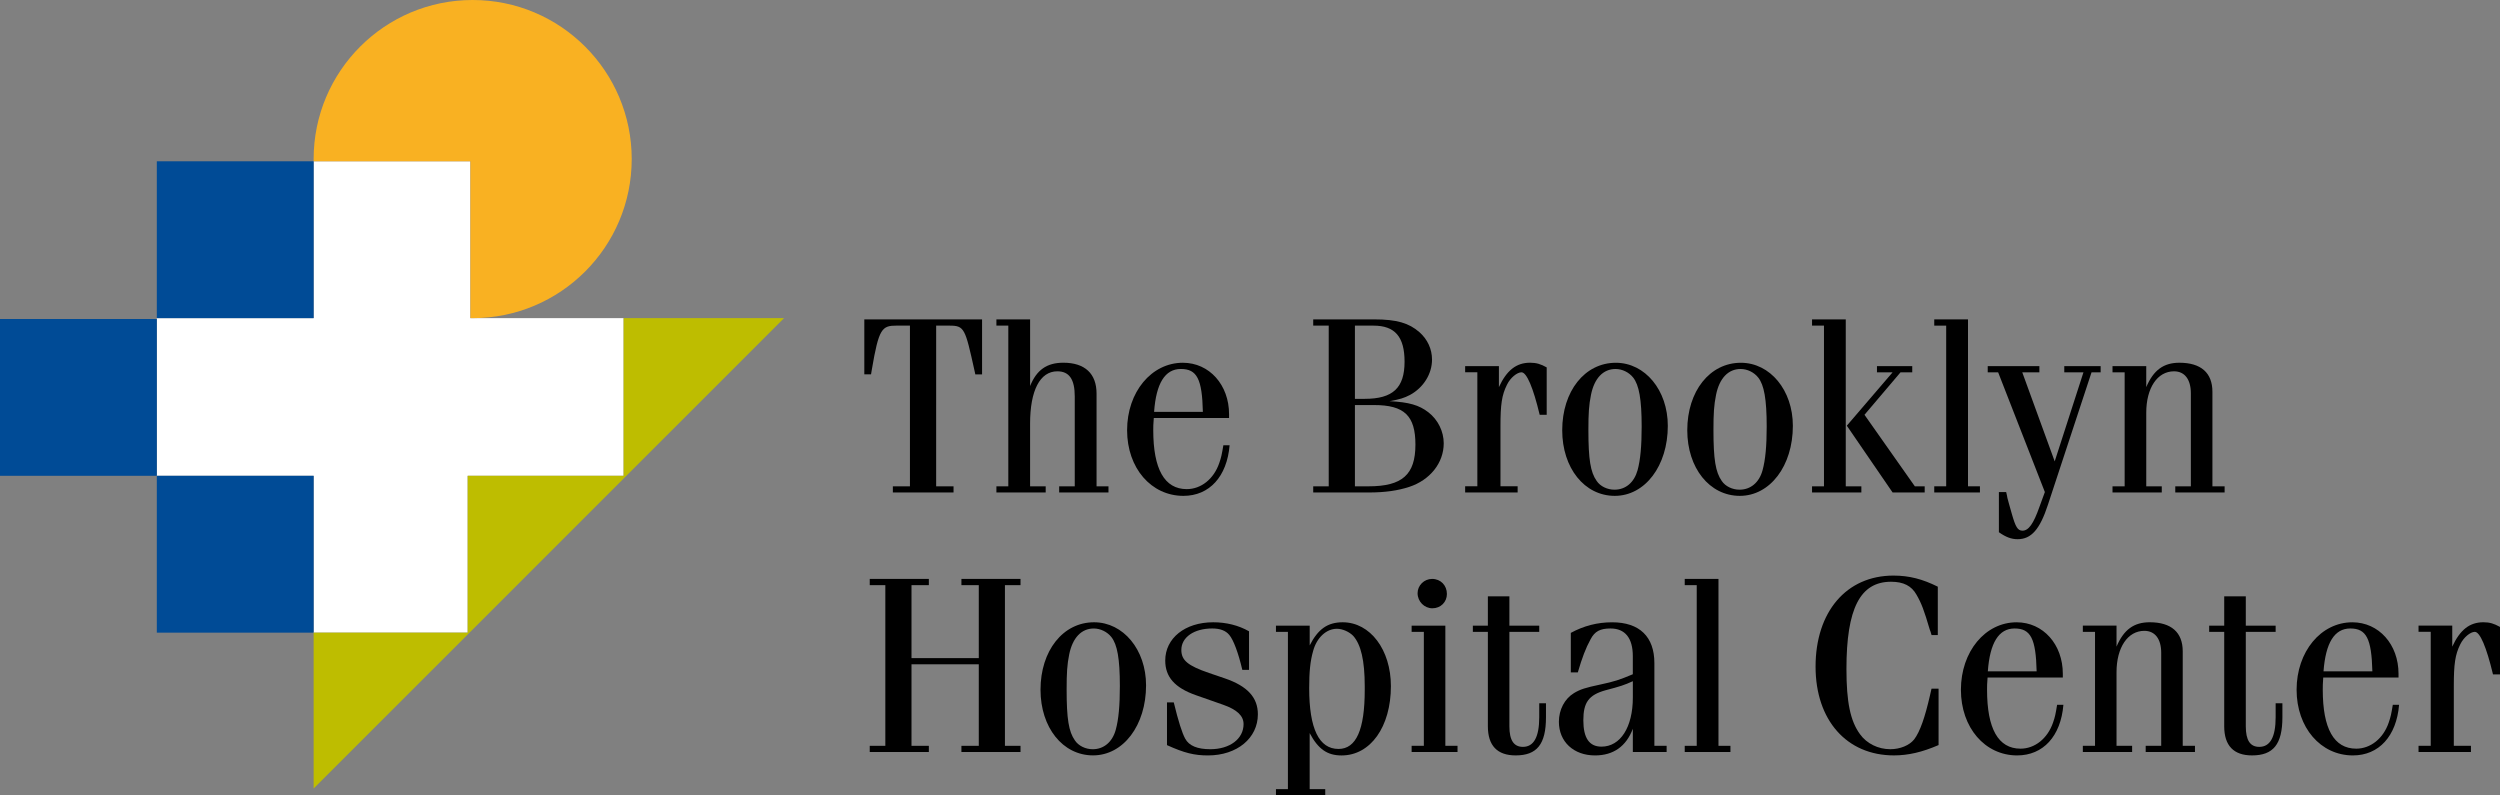 <?xml version="1.0" encoding="utf-8"?>
<!-- Generator: Adobe Illustrator 26.0.3, SVG Export Plug-In . SVG Version: 6.00 Build 0)  -->
<svg version="1.2" baseProfile="tiny" id="Layer_1" xmlns="http://www.w3.org/2000/svg" xmlns:xlink="http://www.w3.org/1999/xlink"
	 x="0px" y="0px" viewBox="0 0 124.989 39.766" overflow="visible" xml:space="preserve">
<rect x="0" y="0" width="124.989" height="39.766" fill="#808080" stroke="none"/>
<g>
	<path fill-rule="evenodd" fill="#FFFFFF" d="M31.179,15.906v7.882h-7.796v7.842H15.68v-7.842H7.84v-7.882h7.84V7.951v0.113h7.839
		v7.842h0.11C25.967,15.906,31.179,15.906,31.179,15.906L31.179,15.906z"/>
	<path fill="#F9B122" d="M15.68,7.951C15.68,3.561,19.239,0,23.629,0c4.394,0,7.954,3.561,7.954,7.951
		c0,4.394-3.561,7.955-7.954,7.955h-0.11V8.064H15.68V7.951L15.68,7.951z"/>
	<polygon fill="#004B96" points="7.84,23.788 15.68,23.788 15.68,31.63 7.84,31.63 7.84,23.788 	"/>
	<polygon fill="#004B96" points="0,15.949 7.84,15.949 7.84,23.788 0,23.788 0,15.949 	"/>
	<polygon fill="#004B96" points="7.84,8.064 15.68,8.064 15.68,15.906 7.84,15.906 7.84,8.064 	"/>
	<polygon fill="#BEBD00" points="15.68,39.422 39.198,15.906 31.179,15.906 31.179,23.788 23.383,23.788 23.383,31.63 15.68,31.63 
		15.68,39.422 	"/>
	<polygon points="51.021,37.597 51.021,37.288 50.242,37.288 50.242,29.255 51.021,29.255 51.021,28.943 48.067,28.943 
		48.067,29.255 48.935,29.255 48.935,32.903 45.571,32.903 45.571,29.255 46.438,29.255 46.438,28.943 43.483,28.943 43.483,29.255 
		44.263,29.255 44.263,37.288 43.483,37.288 43.483,37.597 46.438,37.597 46.438,37.288 45.571,37.288 45.571,33.212 48.935,33.212 
		48.935,37.288 48.067,37.288 48.067,37.597 51.021,37.597 	"/>
	<path fill-rule="evenodd" d="M57.298,34.263c0-1.783-1.139-3.152-2.601-3.152c-1.553,0-2.676,1.423-2.676,3.373
		c0,1.888,1.111,3.282,2.625,3.282C56.159,37.767,57.298,36.268,57.298,34.263L57.298,34.263z M55.988,34.303
		c0,0.97-0.063,1.669-0.206,2.185c-0.168,0.608-0.595,0.97-1.151,0.97c-0.36,0-0.71-0.169-0.891-0.441
		c-0.309-0.438-0.413-1.071-0.413-2.543c0-0.827,0.024-1.244,0.129-1.759c0.169-0.827,0.608-1.293,1.228-1.293
		c0.336,0,0.673,0.168,0.878,0.426C55.86,32.223,55.988,32.933,55.988,34.303L55.988,34.303z"/>
	<path d="M62.888,35.712c0-0.839-0.519-1.409-1.649-1.796l-0.792-0.27c-1.061-0.363-1.385-0.635-1.385-1.152
		c0-0.634,0.634-1.073,1.544-1.073c0.388,0,0.673,0.103,0.855,0.326c0.206,0.243,0.454,0.901,0.649,1.743h0.336v-1.928
		c-0.531-0.302-1.142-0.451-1.791-0.451c-1.413,0-2.398,0.799-2.398,1.912c0,0.815,0.466,1.358,1.53,1.732l1.362,0.478
		c0.7,0.245,1.024,0.556,1.024,0.968c0,0.739-0.687,1.256-1.66,1.256c-0.649,0-1.065-0.169-1.259-0.529
		c-0.154-0.284-0.338-0.853-0.57-1.811h-0.339v2.136c0.869,0.394,1.364,0.515,2.052,0.515C61.85,37.767,62.888,36.902,62.888,35.712
		L62.888,35.712z"/>
	<path fill-rule="evenodd" d="M69.539,34.303c0-1.816-1.034-3.192-2.411-3.192c-0.754,0-1.233,0.34-1.649,1.156v-0.987h-1.687v0.311
		h0.598v7.863h-0.598v0.313h2.464v-0.313h-0.778v-2.802c0.429,0.806,0.882,1.117,1.597,1.117
		C68.517,37.768,69.539,36.34,69.539,34.303L69.539,34.303z M68.231,34.496c0,1.987-0.426,2.948-1.312,2.948
		c-0.974,0-1.465-1.012-1.465-3.037c0-0.817,0.051-1.349,0.195-1.855c0.181-0.674,0.661-1.116,1.19-1.116
		c0.29,0,0.626,0.155,0.822,0.361c0.377,0.431,0.57,1.21,0.57,2.519V34.496L68.231,34.496z"/>
	<path fill-rule="evenodd" d="M72.339,29.697c0-0.429-0.31-0.754-0.739-0.754c-0.401,0-0.727,0.325-0.727,0.715
		c0,0.414,0.338,0.754,0.739,0.754C72.029,30.412,72.339,30.098,72.339,29.697L72.339,29.697z M72.87,37.597v-0.309h-0.609v-6.009
		h-1.686v0.311h0.611v5.698h-0.611v0.309H72.87L72.87,37.597z"/>
	<path d="M77.292,35.859v-0.7h-0.337v0.7c0,0.988-0.273,1.481-0.816,1.481c-0.453,0-0.676-0.325-0.676-1.026V31.59h1.492v-0.311
		h-1.492v-1.465h-1.076v1.465h-0.751v0.311h0.751v4.723c0,0.961,0.466,1.454,1.389,1.454C76.839,37.768,77.292,37.211,77.292,35.859
		L77.292,35.859z"/>
	<path fill-rule="evenodd" d="M83.324,37.597v-0.309h-0.612v-4.135c0-1.318-0.741-2.041-2.113-2.041
		c-0.742,0-1.414,0.177-2.065,0.529v1.977h0.35c0.209-0.724,0.402-1.228,0.636-1.652c0.209-0.404,0.482-0.545,0.999-0.545
		c0.729,0,1.115,0.478,1.115,1.384v0.904c-0.673,0.283-0.907,0.361-1.645,0.519c-0.715,0.153-0.975,0.229-1.299,0.425
		c-0.465,0.284-0.752,0.826-0.752,1.435c0,0.995,0.739,1.68,1.804,1.68c0.922,0,1.559-0.452,1.893-1.333v1.163H83.324L83.324,37.597
		z M81.635,34.873c0,1.486-0.622,2.456-1.568,2.456c-0.61,0-0.907-0.428-0.907-1.319c0-0.894,0.271-1.267,1.114-1.501
		c0.739-0.194,0.935-0.258,1.361-0.452V34.873L81.635,34.873z"/>
	<polygon points="86.514,37.597 86.514,37.288 85.916,37.288 85.916,28.943 84.229,28.943 84.229,29.255 84.829,29.255 
		84.829,37.288 84.229,37.288 84.229,37.597 86.514,37.597 	"/>
	<path d="M96.92,37.25v-2.821h-0.352l-0.077,0.336c-0.246,1.076-0.494,1.812-0.791,2.201c-0.234,0.297-0.7,0.491-1.194,0.491
		c-0.61,0-1.182-0.284-1.516-0.752c-0.481-0.658-0.676-1.603-0.676-3.26c0-3.026,0.686-4.36,2.231-4.36
		c0.623,0,1.027,0.209,1.271,0.648c0.249,0.428,0.378,0.775,0.664,1.746c0.027,0.052,0.052,0.142,0.089,0.271h0.312v-2.418
		c-0.764-0.38-1.427-0.555-2.217-0.555c-2.35,0-3.894,1.809-3.894,4.552c0,2.678,1.557,4.438,3.919,4.438
		C95.402,37.767,96.101,37.605,96.92,37.25L96.92,37.25z"/>
	<path fill-rule="evenodd" d="M103.161,35.236h-0.315c-0.076,0.469-0.101,0.599-0.205,0.897c-0.274,0.79-0.909,1.297-1.622,1.297
		c-1.118,0-1.675-0.999-1.675-2.945c0-0.17,0-0.301,0.026-0.61h3.762v-0.188c0-1.47-0.984-2.575-2.309-2.575
		c-1.572,0-2.786,1.466-2.786,3.373c0,1.894,1.201,3.283,2.811,3.283C102.149,37.768,103.032,36.809,103.161,35.236L103.161,35.236z
		 M101.823,33.565h-2.44c0.101-1.424,0.545-2.144,1.337-2.144C101.524,31.421,101.785,31.922,101.823,33.565L101.823,33.565z"/>
	<path d="M109.739,37.597v-0.309h-0.612v-4.725c0-0.947-0.571-1.453-1.649-1.453c-0.789,0-1.298,0.364-1.661,1.219v-1.051h-1.684
		v0.311h0.609v5.698h-0.609v0.309h2.464v-0.309h-0.78V33.61c0-1.242,0.561-2.071,1.39-2.071c0.531,0,0.844,0.401,0.844,1.101v4.648
		h-0.776v0.309H109.739L109.739,37.597z"/>
	<path d="M114.11,35.859v-0.7h-0.338v0.7c0,0.988-0.272,1.481-0.819,1.481c-0.453,0-0.673-0.325-0.673-1.026V31.59h1.492v-0.311
		h-1.492v-1.465h-1.079v1.465h-0.752v0.311h0.752v4.723c0,0.961,0.469,1.454,1.39,1.454C113.653,37.768,114.11,37.211,114.11,35.859
		L114.11,35.859z"/>
	<path fill-rule="evenodd" d="M119.944,35.236h-0.314c-0.077,0.469-0.104,0.599-0.207,0.897c-0.271,0.79-0.906,1.297-1.621,1.297
		c-1.117,0-1.674-0.999-1.674-2.945c0-0.17,0-0.301,0.024-0.61h3.764v-0.188c0-1.47-0.985-2.575-2.309-2.575
		c-1.571,0-2.787,1.466-2.787,3.373c0,1.894,1.206,3.283,2.815,3.283C118.931,37.768,119.813,36.809,119.944,35.236L119.944,35.236z
		 M118.608,33.565h-2.442c0.104-1.424,0.546-2.144,1.338-2.144C118.307,31.421,118.567,31.922,118.608,33.565L118.608,33.565z"/>
	<path d="M124.989,33.717v-2.373c-0.299-0.168-0.518-0.234-0.83-0.234c-0.689,0-1.167,0.377-1.557,1.219v-1.051h-1.686v0.311h0.61
		v5.698h-0.61v0.309h2.621v-0.309h-0.857v-3.003c0-1.074,0.064-1.554,0.324-2.073c0.169-0.349,0.506-0.621,0.726-0.621
		c0.259,0,0.583,0.763,0.909,2.127H124.989L124.989,33.717z"/>
	<path d="M49.099,18.716v-2.749h-5.887v2.749h0.336l0.039-0.233c0.351-2.073,0.506-2.204,1.247-2.204h0.659v8.034h-0.854v0.308
		h3.034v-0.308h-0.869V16.28h0.676c0.739,0,0.776,0.156,1.231,2.204l0.051,0.233H49.099L49.099,18.716z"/>
	<path d="M55.419,24.621v-0.308h-0.596v-4.636c0-0.997-0.584-1.543-1.66-1.543c-0.83,0-1.338,0.364-1.662,1.165v-3.332h-1.685v0.312
		h0.595v8.034h-0.595v0.308h2.464v-0.308H51.5V21.18c0-1.658,0.494-2.616,1.363-2.616c0.596,0,0.87,0.402,0.87,1.256v4.494h-0.779
		v0.308H55.419L55.419,24.621z"/>
	<path fill-rule="evenodd" d="M61.475,22.26h-0.312c-0.079,0.469-0.103,0.596-0.207,0.895c-0.273,0.795-0.909,1.299-1.624,1.299
		c-1.114,0-1.674-1.001-1.674-2.947c0-0.168,0-0.298,0.027-0.609h3.763V20.71c0-1.468-0.987-2.574-2.31-2.574
		c-1.57,0-2.788,1.464-2.788,3.372c0,1.895,1.205,3.283,2.815,3.283C60.463,24.791,61.344,23.83,61.475,22.26L61.475,22.26z
		 M60.138,20.59H57.7c0.102-1.424,0.545-2.143,1.336-2.143C59.842,18.446,60.102,18.946,60.138,20.59L60.138,20.59z"/>
	<path fill-rule="evenodd" d="M72.18,22.165c0-0.595-0.286-1.179-0.767-1.552c-0.466-0.362-0.973-0.507-1.941-0.556
		c0.517-0.092,0.723-0.157,1.022-0.312c0.673-0.364,1.101-1.052,1.101-1.766c0-0.519-0.219-1.01-0.634-1.375
		c-0.521-0.453-1.129-0.636-2.254-0.636h-3.052v0.312h0.775v8.034h-0.775v0.308h2.781c0.813,0,1.447-0.093,2.018-0.279
		C71.49,24.003,72.18,23.148,72.18,22.165L72.18,22.165z M70.222,18.083c0,1.31-0.584,1.857-1.99,1.857H67.74v-3.66h0.93
		C69.74,16.28,70.222,16.837,70.222,18.083L70.222,18.083z M70.765,22.229c0,1.504-0.662,2.085-2.341,2.085H67.74v-4.063h0.956
		C70.208,20.251,70.765,20.781,70.765,22.229L70.765,22.229z"/>
	<path d="M77.328,20.738v-2.37c-0.299-0.168-0.52-0.234-0.832-0.234c-0.686,0-1.167,0.378-1.557,1.219v-1.049h-1.688v0.309h0.61
		v5.699h-0.61v0.308h2.624v-0.308h-0.858v-3.004c0-1.075,0.064-1.555,0.325-2.073c0.168-0.351,0.507-0.622,0.726-0.622
		c0.26,0,0.585,0.766,0.909,2.124H77.328L77.328,20.738z"/>
	<path fill-rule="evenodd" d="M83.383,21.29c0-1.783-1.138-3.153-2.598-3.153c-1.554,0-2.681,1.421-2.681,3.374
		c0,1.886,1.112,3.28,2.628,3.28C82.245,24.79,83.383,23.293,83.383,21.29L83.383,21.29z M82.076,21.327
		c0,0.971-0.063,1.667-0.206,2.187c-0.169,0.605-0.594,0.968-1.151,0.968c-0.364,0-0.711-0.167-0.893-0.438
		c-0.31-0.439-0.413-1.073-0.413-2.548c0-0.826,0.026-1.239,0.13-1.757c0.166-0.827,0.608-1.291,1.228-1.291
		c0.334,0,0.671,0.166,0.878,0.426C81.945,19.246,82.076,19.96,82.076,21.327L82.076,21.327z"/>
	<path fill-rule="evenodd" d="M89.635,21.29c0-1.783-1.139-3.153-2.599-3.153c-1.555,0-2.68,1.421-2.68,3.374
		c0,1.886,1.113,3.28,2.628,3.28C88.496,24.79,89.635,23.293,89.635,21.29L89.635,21.29z M88.327,21.327
		c0,0.971-0.064,1.667-0.208,2.187c-0.165,0.605-0.593,0.968-1.149,0.968c-0.361,0-0.71-0.167-0.891-0.438
		c-0.309-0.439-0.414-1.073-0.414-2.548c0-0.826,0.026-1.239,0.13-1.757c0.168-0.827,0.608-1.291,1.229-1.291
		c0.335,0,0.671,0.166,0.877,0.426C88.198,19.246,88.327,19.96,88.327,21.327L88.327,21.327z"/>
	<path fill-rule="evenodd" d="M96.226,24.621v-0.308h-0.493l-2.517-3.575l1.802-2.124h0.586v-0.309h-1.764v0.309h0.781l-2.288,2.669
		l2.288,3.338H96.226L96.226,24.621z M93.06,24.621v-0.308H92.28v-8.346h-1.686v0.312h0.597v8.034h-0.597v0.308H93.06L93.06,24.621z
		"/>
	<polygon points="98.988,24.621 98.988,24.313 98.391,24.313 98.391,15.968 96.704,15.968 96.704,16.28 97.301,16.28 97.301,24.313 
		96.704,24.313 96.704,24.621 98.988,24.621 	"/>
	<path d="M105.023,18.614v-0.309h-1.818v0.309h0.959l-1.438,4.453l-1.622-4.453h0.856v-0.309h-2.583v0.309h0.521l2.336,5.986
		l-0.274,0.75c-0.298,0.846-0.543,1.181-0.843,1.181c-0.246,0-0.349-0.193-0.532-0.83l-0.143-0.506
		c-0.079-0.261-0.104-0.404-0.104-0.428c-0.013-0.041-0.026-0.106-0.039-0.167h-0.363v2.009c0.349,0.246,0.624,0.349,0.934,0.349
		c0.686,0,1.116-0.492,1.519-1.727l2.179-6.617H105.023L105.023,18.614z"/>
	<path d="M111.221,24.621v-0.308h-0.61v-4.727c0-0.945-0.571-1.451-1.649-1.451c-0.79,0-1.295,0.364-1.659,1.219v-1.049h-1.687
		v0.309h0.607v5.699h-0.607v0.308h2.463v-0.308h-0.776v-3.678c0-1.243,0.557-2.071,1.388-2.071c0.532,0,0.842,0.402,0.842,1.102
		v4.648h-0.779v0.308H111.221L111.221,24.621z"/>
</g>
</svg>
